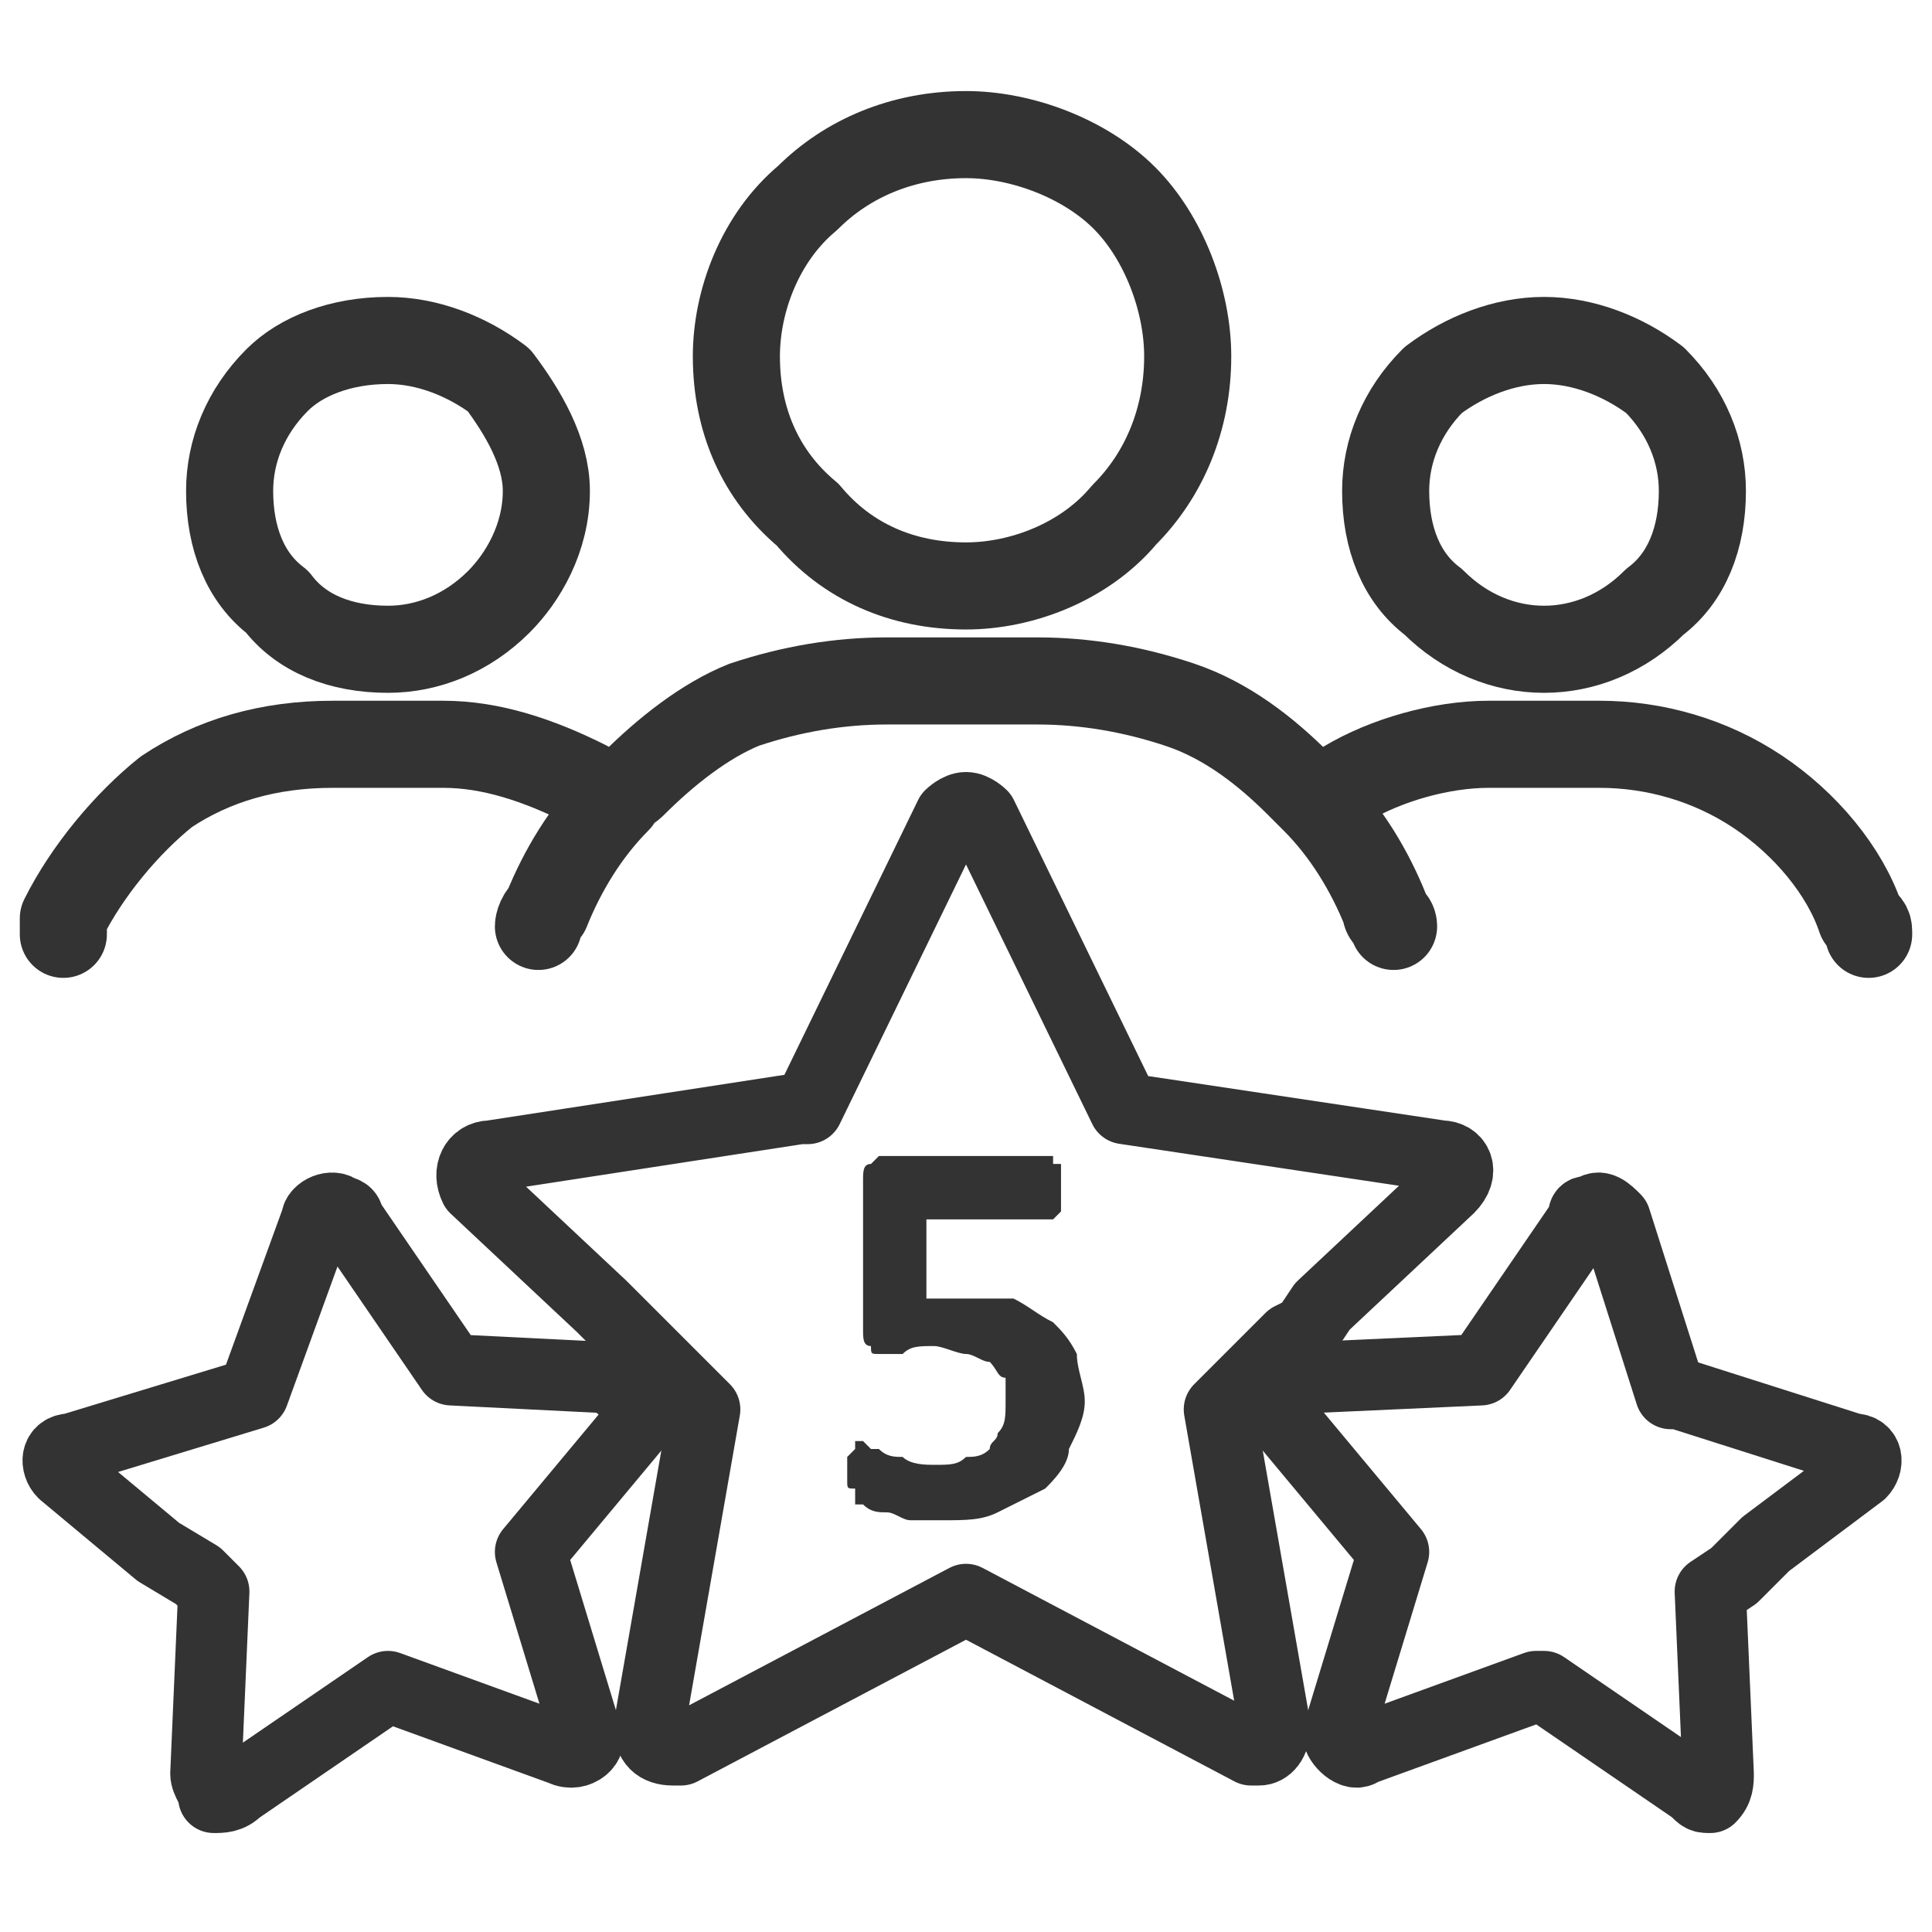 <svg xmlns="http://www.w3.org/2000/svg" xml:space="preserve" width="64px" height="64px" version="1.1" style="shape-rendering:geometricPrecision; text-rendering:geometricPrecision; image-rendering:optimizeQuality; fill-rule:evenodd; clip-rule:evenodd" viewBox="0 0 244 244" xmlns:xlink="http://www.w3.org/1999/xlink">
 <defs>
  <style type="text/css">
   
    .str1 {stroke:#333333;stroke-width:11;stroke-linecap:round;stroke-linejoin:round;stroke-miterlimit:10}
    .str0 {stroke:#333333;stroke-width:9;stroke-linecap:round;stroke-linejoin:round;stroke-miterlimit:10}
    .fil0 {fill:none}
    .fil1 {fill:none;fill-rule:nonzero}
    .fil2 {fill:#333333;fill-rule:nonzero}
   
  </style>
 </defs>
 <g id="Слой_x0020_2">
  <rect class="fil0" width="244" height="244"></rect>
  <g id="_2456638462480">
   <g>
    <path class="fil1 str0" d="M67 196c0,0 0,0 0,0l15 -18 -5 -4 -20 -1c0,0 0,0 0,0 0,0 0,0 0,0l0 0c0,0 0,0 0,0l-13 -19c0,-1 -1,-1 -1,-1 -1,-1 -3,0 -3,1l-8 22c0,0 0,0 0,0l0 0c0,0 0,0 0,0l-23 7c-2,0 -2,2 -1,3l12 10 5 3 2 2c0,0 0,0 0,0l-1 23c0,1 1,2 1,3 1,0 2,0 3,-1l19 -13c0,0 0,0 0,0l22 8c2,1 4,-1 3,-2l-7 -23z"></path>
    <path class="fil1 str0" d="M234 183l-22 -7c0,0 -1,0 -1,0l0 0c0,0 0,0 0,0l-7 -22c-1,-1 -2,-2 -3,-1 -1,0 -1,0 -1,1l-13 19c0,0 0,0 0,0l0 0c0,0 0,0 0,0 0,0 0,0 0,0l-22 1 0 0 -2 2 -2 1c0,0 0,1 0,1l15 18c0,0 0,0 0,0l-7 23c0,1 2,3 3,2l22 -8c0,0 1,0 1,0l19 13c1,1 1,1 2,1 1,-1 1,-2 1,-3l-1 -23c0,0 0,0 0,0l3 -2 2 -2 2 -2 0 0 12 -9c1,-1 1,-3 -1,-3z"></path>
    <path class="fil1 str0" d="M182 146l-40 -6c0,0 0,0 0,0l0 0c0,0 0,0 0,0l-18 -37c0,0 -1,-1 -2,-1 -1,0 -2,1 -2,1l-18 37c0,0 0,0 0,0l0 0c0,0 0,0 -1,0l-39 6c-2,0 -3,2 -2,4l16 15 5 5 8 8c0,0 0,0 0,0l-7 40c0,2 1,3 3,3 0,0 1,0 1,0l36 -19c0,0 0,0 0,0 0,0 0,0 0,0l36 19c0,0 0,0 1,0 1,0 2,-1 2,-3l-7 -40c0,0 0,0 0,0l9 -9 2 -1 2 -3 0 0 16 -15c2,-2 1,-4 -1,-4z"></path>
   </g>
   <g>
    <path class="fil1 str1" d="M29 62c0,-5 2,-10 6,-14 3,-3 8,-5 14,-5 5,0 10,2 14,5 3,4 6,9 6,14 0,6 -3,11 -6,14 -4,4 -9,6 -14,6 -6,0 -11,-2 -14,-6 -4,-3 -6,-8 -6,-14z"></path>
    <path class="fil1 str1" d="M175 62c0,-5 2,-10 6,-14 4,-3 9,-5 14,-5 5,0 10,2 14,5 4,4 6,9 6,14 0,6 -2,11 -6,14 -4,4 -9,6 -14,6 -5,0 -10,-2 -14,-6 -4,-3 -6,-8 -6,-14z"></path>
    <path class="fil1 str1" d="M122 17c7,0 15,3 20,8 5,5 8,13 8,20 0,8 -3,15 -8,20 -5,6 -13,9 -20,9 -8,0 -15,-3 -20,-9 -6,-5 -9,-12 -9,-20 0,-7 3,-15 9,-20 5,-5 12,-8 20,-8z"></path>
    <path class="fil1 str1" d="M74 99c-6,-3 -12,-5 -18,-5l-14 0c-8,0 -15,2 -21,6 -5,4 -10,10 -13,16 0,1 0,1 0,2"></path>
    <path class="fil1 str1" d="M176 117c0,-1 -1,-1 -1,-2 -2,-5 -5,-10 -9,-14 -1,-1 -1,-1 -2,-2 -4,-4 -9,-8 -15,-10 -6,-2 -12,-3 -18,-3l-19 0c-6,0 -12,1 -18,3 -5,2 -10,6 -14,10 -1,1 -2,1 -2,2 -4,4 -7,9 -9,14 -1,1 -1,2 -1,2"></path>
    <path class="fil1 str1" d="M236 118c0,-1 0,-1 -1,-2 -2,-6 -7,-12 -13,-16 -6,-4 -13,-6 -20,-6l-14 0c-6,0 -13,2 -18,5"></path>
   </g>
   <path class="fil2" d="M137 177c0,2 -1,4 -2,6 0,2 -2,4 -3,5 -2,1 -4,2 -6,3 -2,1 -4,1 -7,1 -1,0 -3,0 -4,0 -1,0 -2,-1 -3,-1 -1,0 -2,0 -3,-1 0,0 -1,0 -1,0 0,-1 0,-1 0,-1 0,0 0,0 0,-1 -1,0 -1,0 -1,-1 0,0 0,-1 0,-1 0,-1 0,-2 0,-2 0,0 1,-1 1,-1 0,0 0,-1 0,-1 0,0 0,0 1,0 0,0 0,0 1,1 0,0 1,0 1,0 1,1 2,1 3,1 1,1 3,1 4,1 2,0 3,0 4,-1 1,0 2,0 3,-1 0,-1 1,-1 1,-2 1,-1 1,-2 1,-4 0,-1 0,-2 0,-3 -1,0 -1,-1 -2,-2 -1,0 -2,-1 -3,-1 -1,0 -3,-1 -4,-1 -2,0 -3,0 -4,1 -1,0 -2,0 -3,0 -1,0 -1,0 -1,-1 -1,0 -1,-1 -1,-2l0 -19c0,-1 0,-2 1,-2 0,0 1,-1 1,-1l22 0c0,0 0,0 0,1 0,0 1,0 1,0 0,1 0,1 0,1 0,1 0,2 0,2 0,2 0,3 0,3 -1,1 -1,1 -1,1l-16 0 0 10c0,0 1,0 2,0 1,0 2,0 3,0 2,0 4,0 6,0 2,1 3,2 5,3 1,1 2,2 3,4 0,2 1,4 1,6z"></path>
  </g>
 </g>
</svg>
